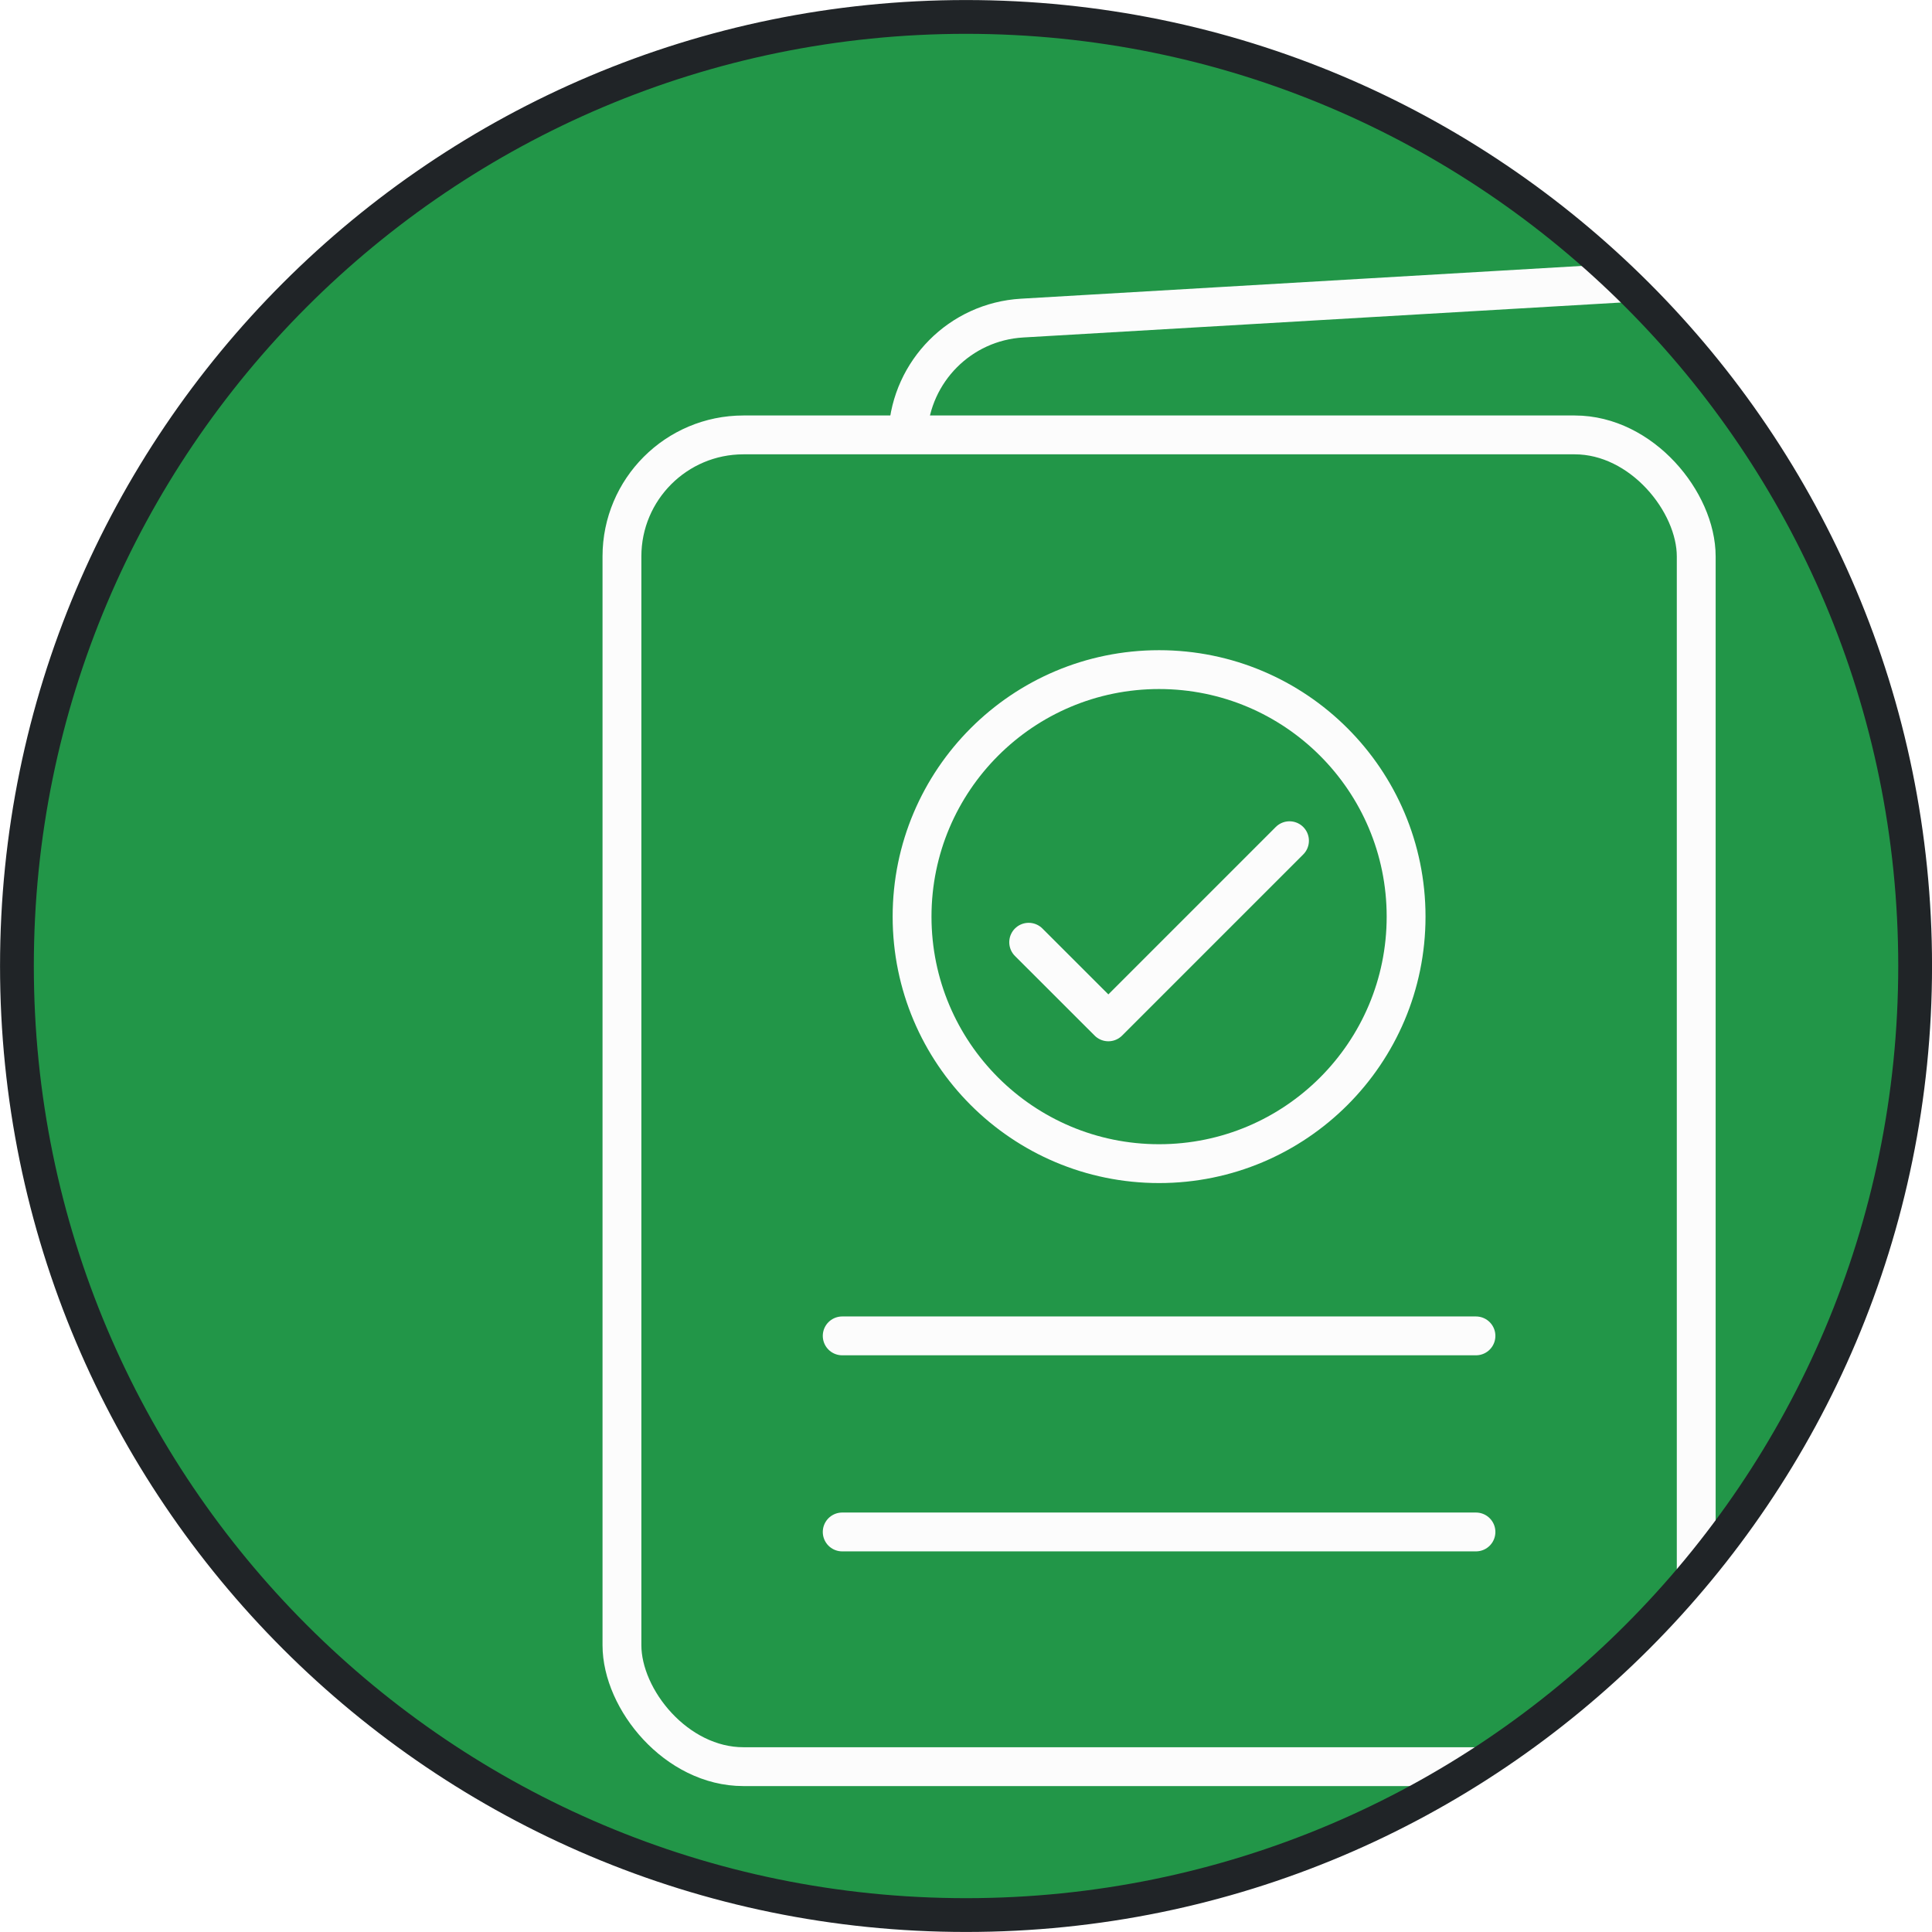 <svg xmlns="http://www.w3.org/2000/svg" xmlns:xlink="http://www.w3.org/1999/xlink" id="Layer_2" viewBox="0 0 271.56 271.56"><defs><filter id="drop-shadow-1" filterUnits="userSpaceOnUse"><feGaussianBlur stdDeviation="0"></feGaussianBlur></filter><clipPath id="clippath"><path d="m135.78,2.38C62.11,2.38,2.38,62.1,2.38,135.77s59.73,133.41,133.41,133.41,133.4-59.73,133.4-133.41S209.46,2.38,135.78,2.38Z" style="fill:none; stroke:#202427; stroke-miterlimit:10; stroke-width:4.75px;"></path></clipPath></defs><g id="green_-_final"><g id="page_1"><g style="filter:url(#drop-shadow-1);"><g style="clip-path:url(#clippath);"><path d="m135.78,2.38C62.11,2.38,2.38,62.1,2.38,135.77s59.73,133.41,133.41,133.41,133.4-59.73,133.4-133.41S209.46,2.38,135.78,2.38Z" style="fill:#229648;"></path><rect x="87.42" y="61.13" width="151" height="187.19" rx="17.08" ry="17.08" style="fill:none; stroke:#fcfcfc; stroke-linecap:round; stroke-linejoin:round; stroke-width:5.46px;"></rect><path d="m127.62,60.74c.5-8.53,7.32-15.52,16.05-16.03l116.65-6.82c9.41-.55,17.49,6.64,18.04,16.05l8.93,152.78c.55,9.41-6.64,17.49-16.05,18.04l-32.82,1.92" style="fill:none; stroke:#fcfcfc; stroke-linecap:round; stroke-linejoin:round; stroke-width:5.46px;"></path><line x1="118.38" y1="187.77" x2="207.46" y2="187.77" style="fill:none; stroke:#fcfcfc; stroke-linecap:round; stroke-linejoin:round; stroke-width:5.46px;"></line><line x1="118.38" y1="215.33" x2="207.46" y2="215.33" style="fill:none; stroke:#fcfcfc; stroke-linecap:round; stroke-linejoin:round; stroke-width:5.46px;"></line><path d="m162.92,163.56h0c-19.17,0-34.72-15.54-34.72-34.72h0c0-19.17,15.54-34.72,34.72-34.72h0c19.17,0,34.72,15.54,34.72,34.72h0c0,19.17-15.54,34.72-34.72,34.72Z" style="fill:none; stroke:#fcfcfc; stroke-linecap:round; stroke-linejoin:round; stroke-width:5.46px;"></path><polyline points="144.59 132.44 155.79 143.63 181.25 118.17" style="fill:none; stroke:#fcfcfc; stroke-linecap:round; stroke-linejoin:round; stroke-width:5.46px;"></polyline></g><path d="m135.78,2.38C62.11,2.38,2.38,62.1,2.38,135.77s59.73,133.41,133.41,133.41,133.4-59.73,133.4-133.41S209.46,2.38,135.78,2.38Z" style="fill:none; stroke:#202427; stroke-miterlimit:10; stroke-width:4.75px;"></path></g></g></g></svg>